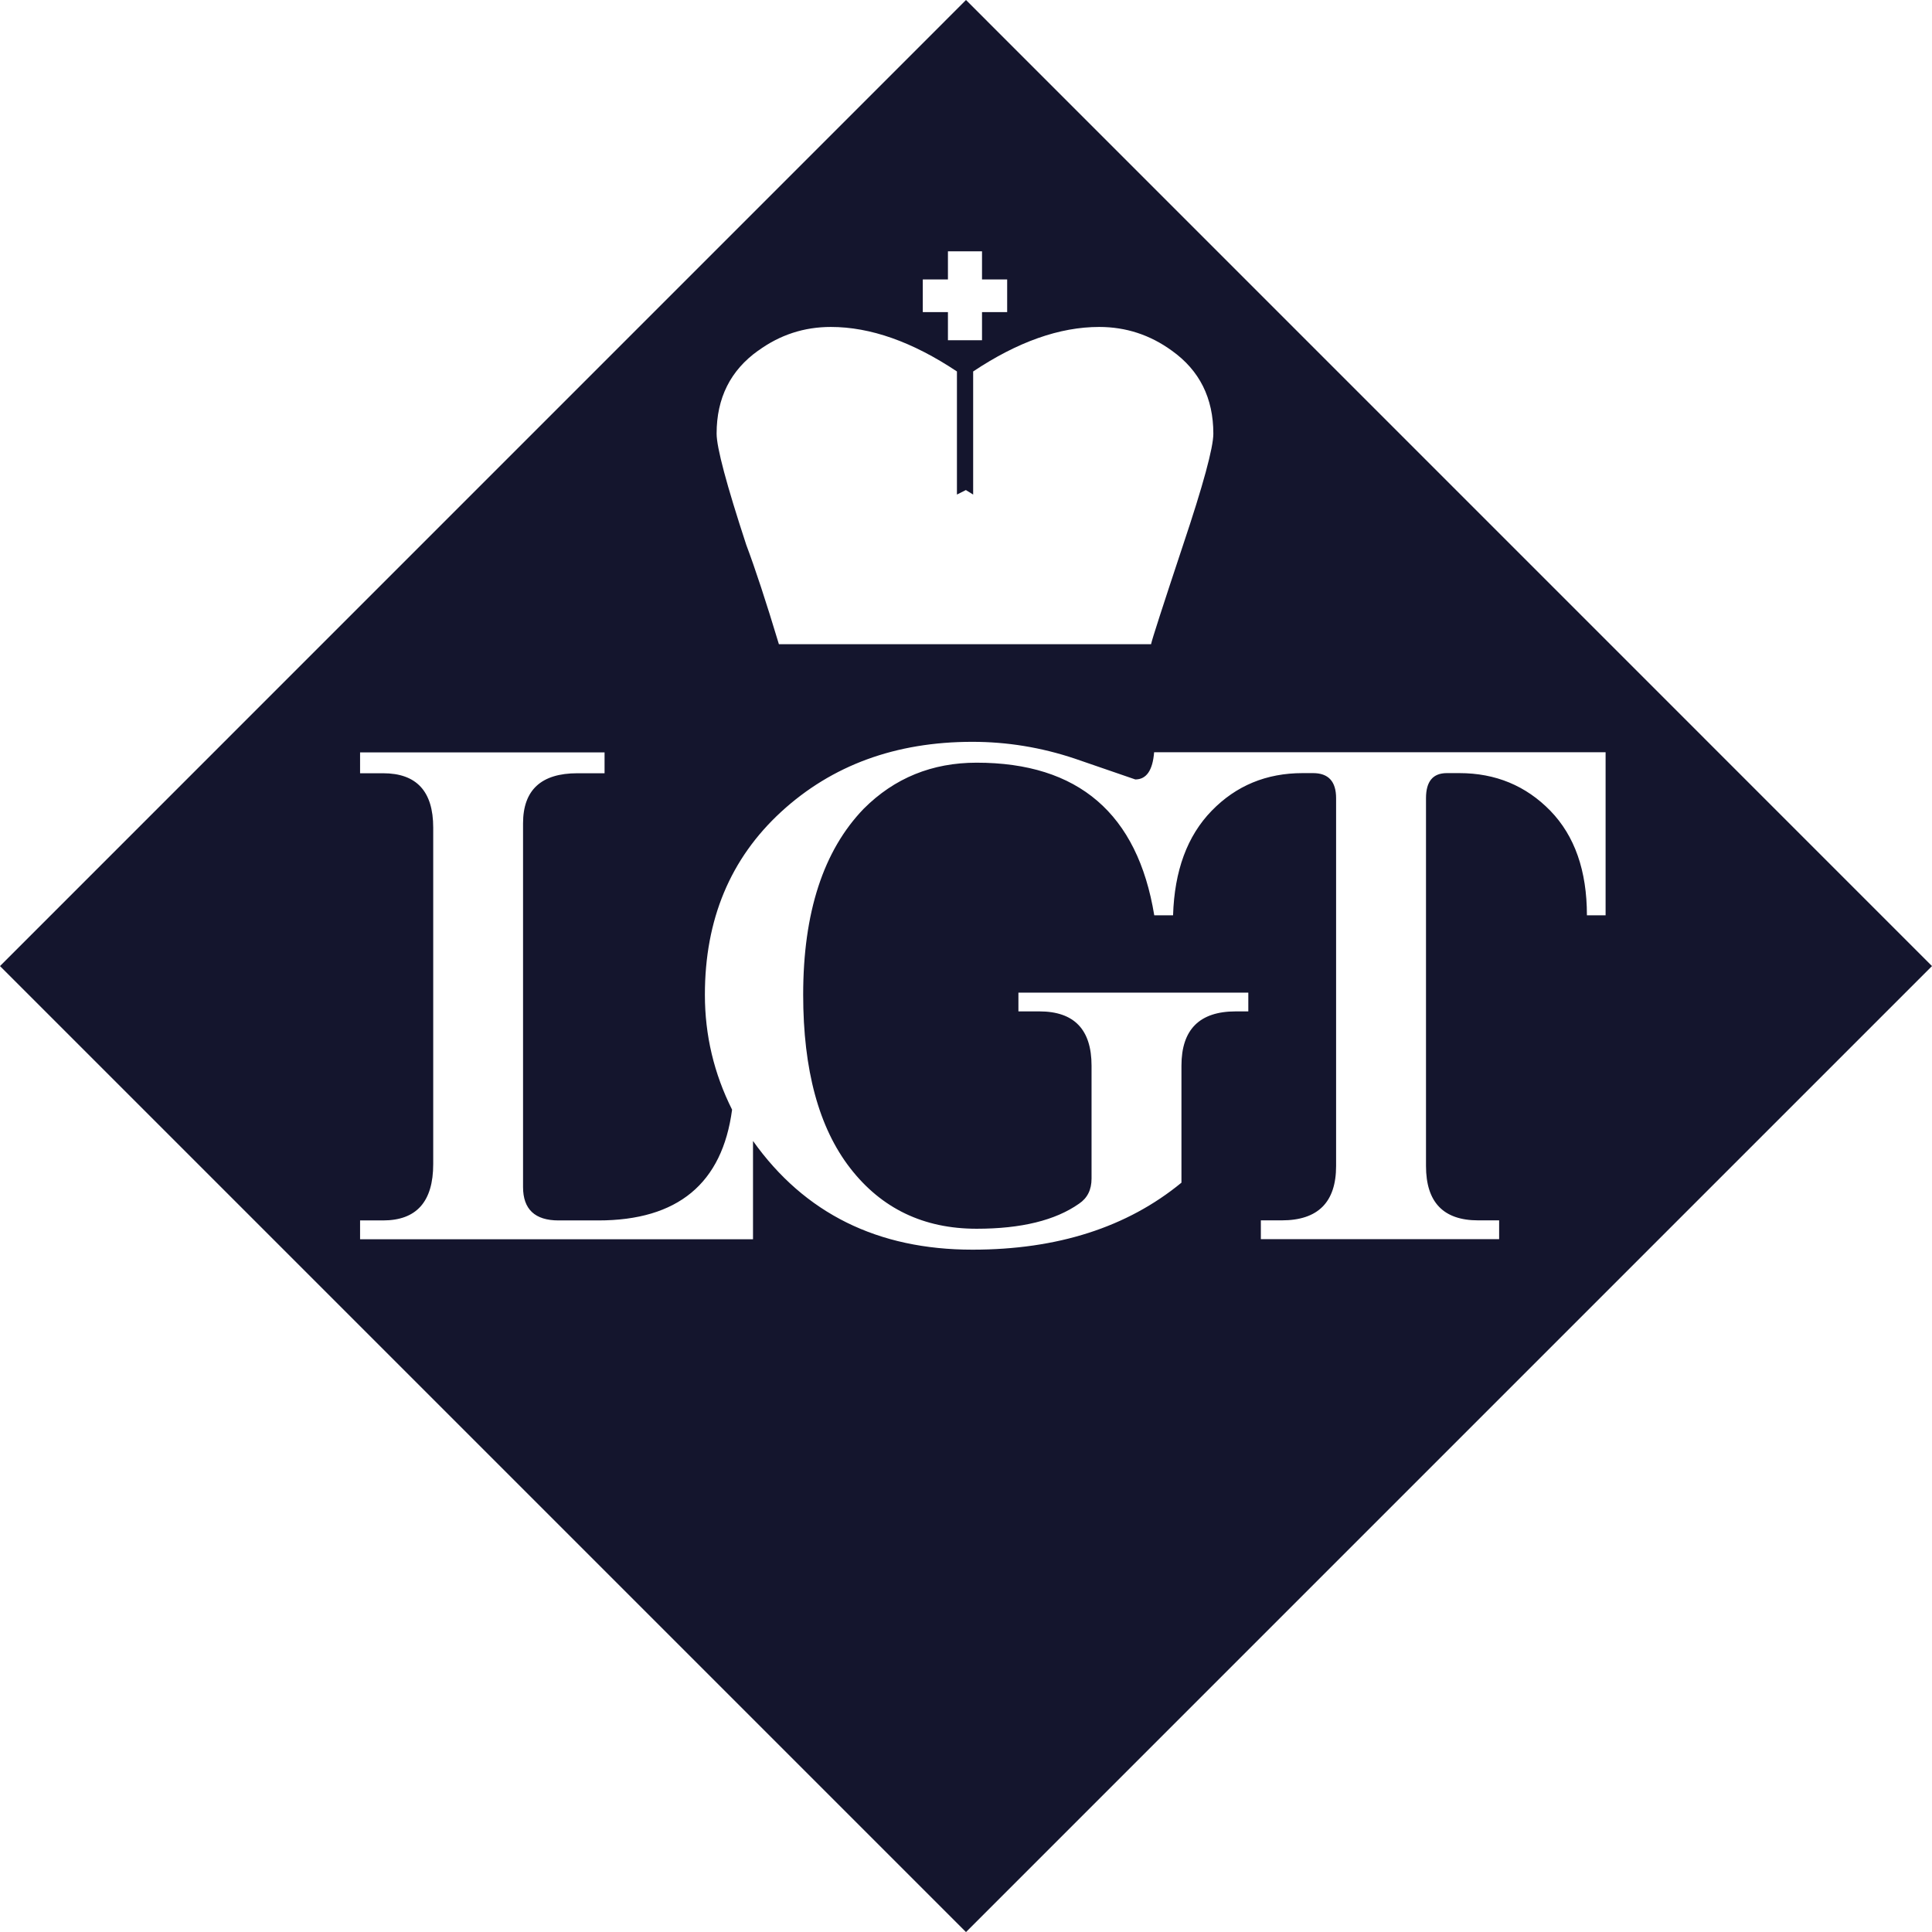 <?xml version="1.0" encoding="UTF-8"?> <svg xmlns="http://www.w3.org/2000/svg" id="b" width="100mm" height="100mm" viewBox="0 0 283.46 283.46"><g id="c"><path d="m141.73,0L0,141.74l141.73,141.73,141.73-141.73L141.73,0Zm-6.34,41h3.69v-4.13h5v4.13h3.69v4.79h-3.69v4.13h-5v-4.13h-3.69v-4.79Zm-24.15,10.45c3.19-2.32,6.73-3.48,10.66-3.48,5.81,0,11.97,2.18,18.5,6.53v18.06l1.31-.66,1.07.66v-18.06c6.53-4.35,12.68-6.53,18.49-6.53,3.92,0,7.47,1.16,10.66,3.48,4.07,2.9,6.09,6.96,6.09,12.18,0,2.03-1.48,7.51-4.47,16.42h0c-2.96,8.92-4.52,13.74-4.67,14.47h-54.6c-1.88-6.24-3.48-11.1-4.79-14.58-2.9-8.85-4.35-14.28-4.35-16.32,0-5.22,2.03-9.28,6.1-12.18Zm121.59,82.84c0-6.54-1.79-11.65-5.37-15.34h0c-3.58-3.67-8.03-5.52-13.34-5.52h-1.84c-2.05,0-3.06,1.22-3.06,3.68v53.96c0,5.32,2.55,7.98,7.66,7.98h3.07v2.76h-34.96v-2.76h3.06c5.32,0,7.98-2.66,7.98-7.98v-53.96c0-2.46-1.13-3.68-3.38-3.68h-1.53c-5.32,0-9.76,1.84-13.34,5.52-3.59,3.69-5.47,8.8-5.67,15.34h-2.76c-2.45-14.92-11.14-22.39-26.06-22.39-6.54,0-12.06,2.25-16.56,6.75-5.93,6.14-8.89,15.24-8.89,27.29,0,11.04,2.3,19.52,6.9,25.45,4.6,5.93,10.78,8.89,18.55,8.89,6.54,0,11.55-1.23,15.03-3.68,1.22-.82,1.83-2.04,1.83-3.68v-16.56c0-5.31-2.55-7.97-7.66-7.97h-3.07v-2.75h33.73v2.75h-1.84c-5.32,0-7.97,2.66-7.97,7.97v17.16c-7.97,6.55-18.2,9.83-30.66,9.83-13.9,0-24.64-5.32-32.2-15.95v14.42h-57.65v-2.76h3.37c4.91,0,7.36-2.76,7.36-8.27v-49.37c0-5.32-2.45-7.97-7.36-7.97h-3.37v-3.06h35.87v3.06h-3.98c-5.32,0-7.98,2.46-7.98,7.36v53.35c0,3.26,1.74,4.9,5.21,4.9h5.83c11.65,0,18.19-5.41,19.63-16.25-2.66-5.31-3.99-10.93-3.99-16.86,0-11.05,3.73-19.98,11.19-26.84,7.45-6.84,16.81-10.27,28.05-10.27,5.11,0,10.11.82,15.02,2.46,5.92,2.04,8.89,3.06,8.89,3.06,1.63,0,2.55-1.33,2.76-3.99h66.24v23.92h-2.76Z" fill="#14152d"></path></g></svg> 